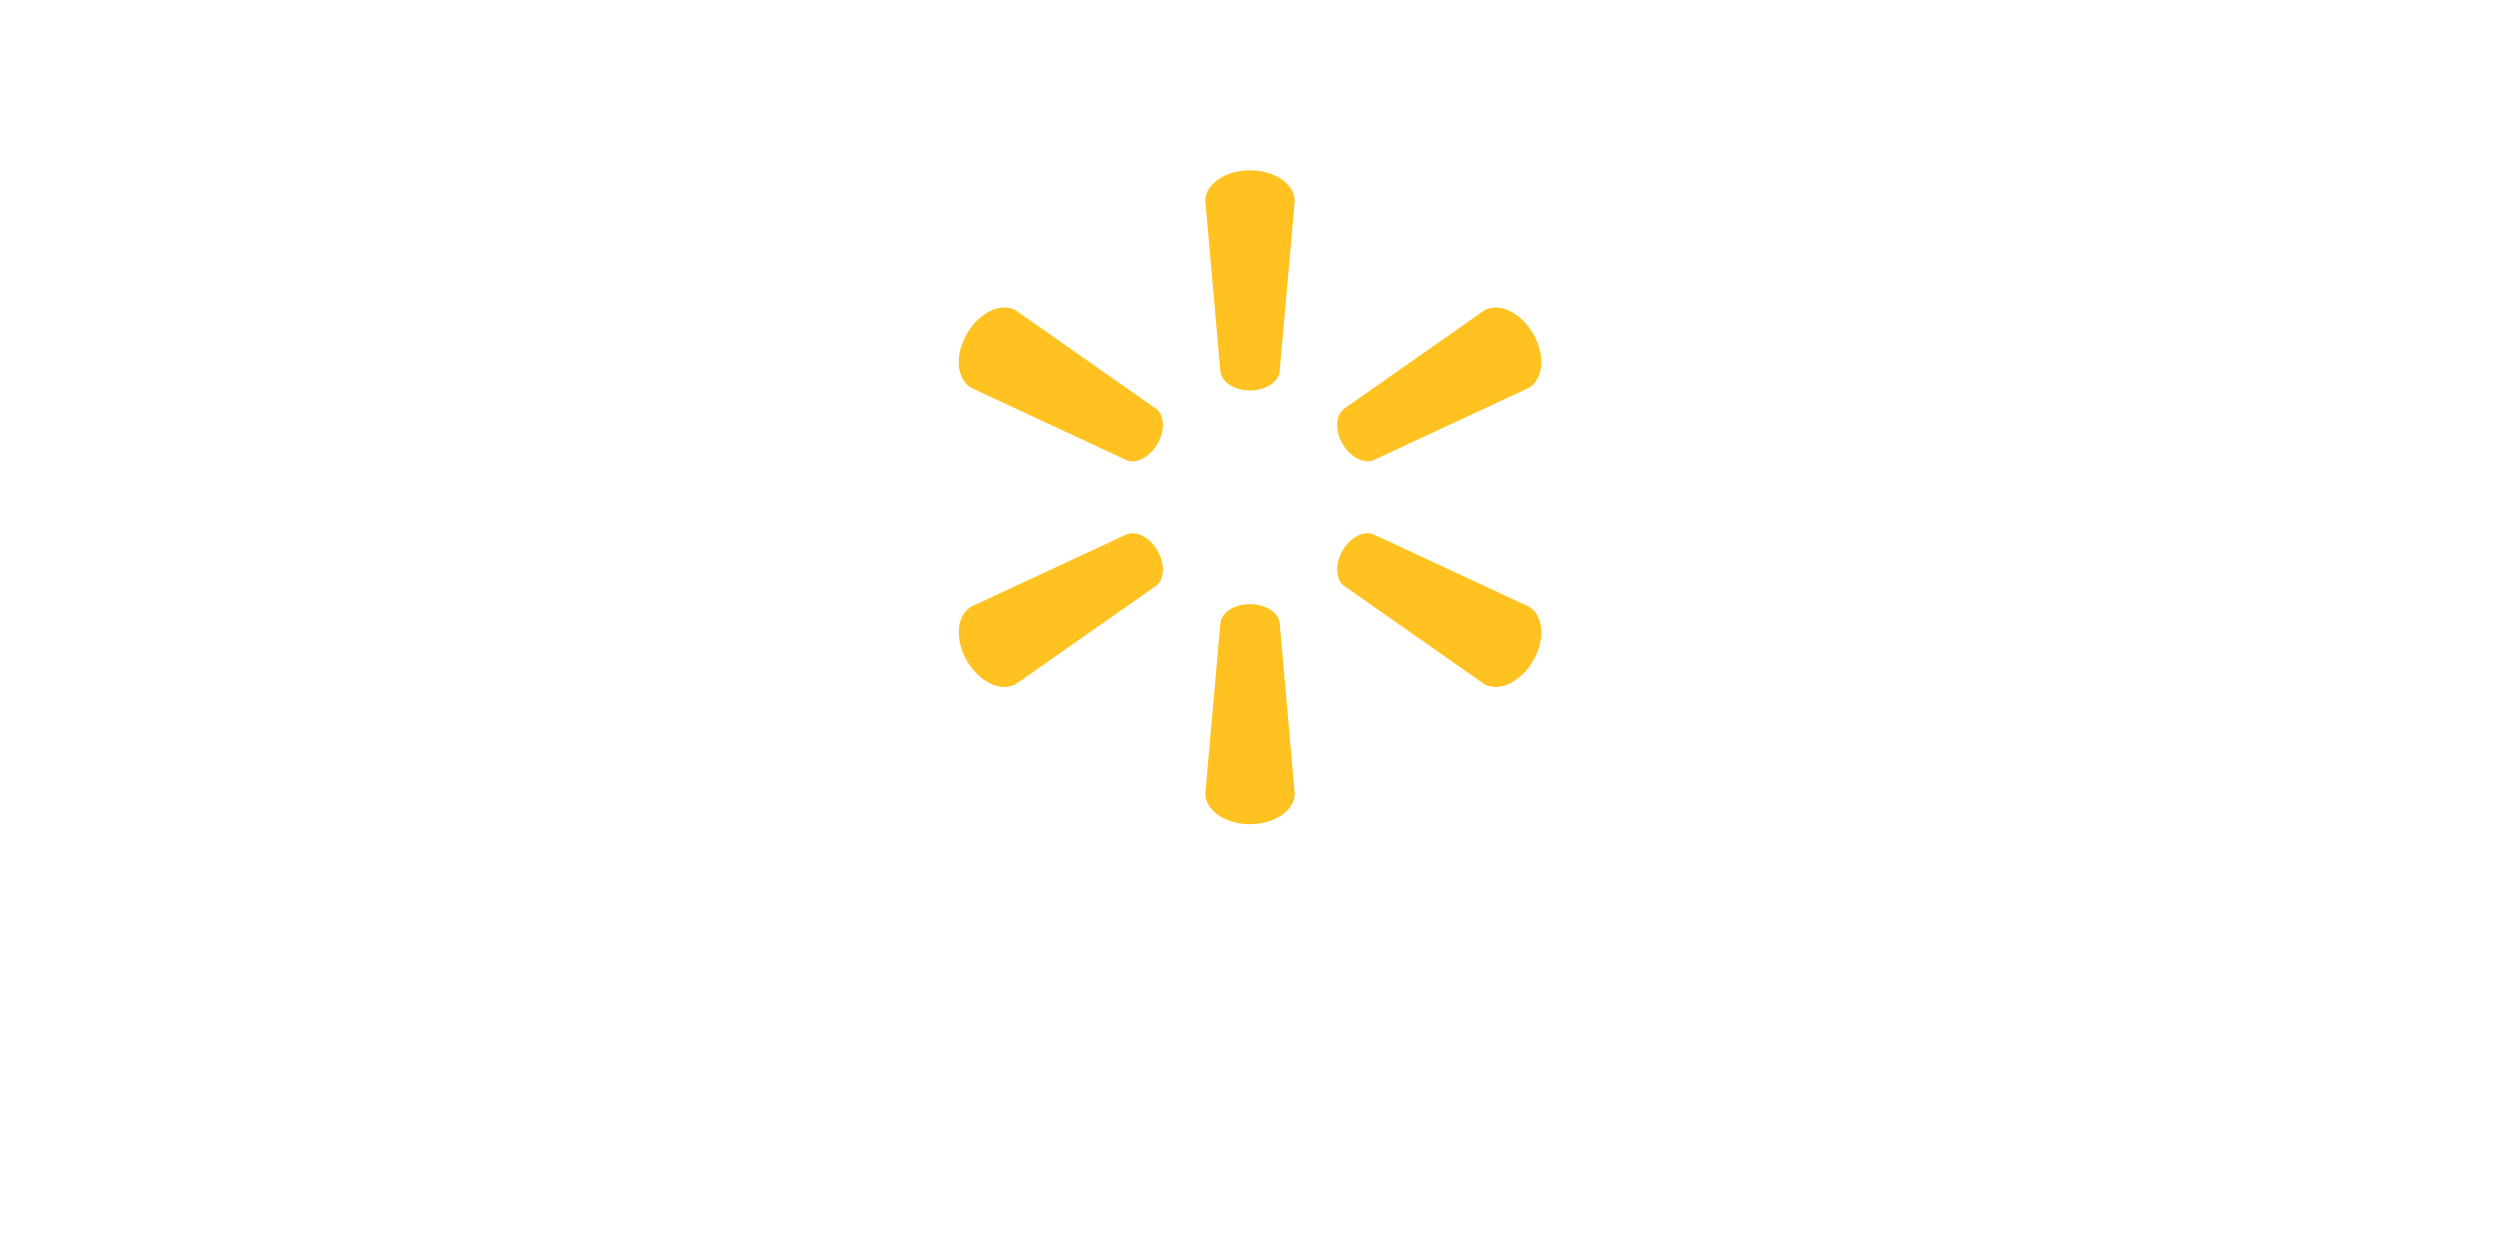 <svg height="100" viewBox="-7.647 -300 1041.306 2201.805" width="200" xmlns="http://www.w3.org/2000/svg"><path d="M512.926 387.744c26.986 0 49.205-14.038 52.205-32.167l26.647-301.336C591.778 24.451 556.88 0 513.015 0c-43.83 0-78.692 24.45-78.692 54.241l26.63 301.336c2.928 18.129 25.146 32.167 52.062 32.167zM350.058 481.87c13.538-23.344 12.52-49.581-1.75-61.244L100.622 246.882c-25.755-14.914-64.369 3.036-86.283 41.043-21.986 37.953-18.092 80.353 7.59 95.264l274.263 127.703c17.145 6.356 40.524-5.876 53.955-29.201zm325.878-.162c13.52 23.327 36.774 35.56 53.938 29.201l274.262-127.7c25.844-14.912 29.523-57.314 7.733-95.267-22.021-37.97-60.707-55.956-86.39-41.041L677.775 420.644c-14.163 11.645-15.216 37.898-1.75 61.241l-.107-.178M512.926 764.166c26.986 0 49.205 13.914 52.205 32.06l26.647 301.302c0 29.88-34.898 54.277-78.763 54.277-43.83 0-78.692-24.397-78.692-54.277l26.63-301.303c2.928-18.145 25.146-32.059 52.062-32.059zm163.01-94.141c13.52-23.399 36.774-35.524 53.938-29.094l274.262 127.611c25.844 14.931 29.523 57.367 7.733 95.356-22.021 37.846-60.707 55.884-86.39 40.99L677.775 731.303c-14.163-11.735-15.216-38.007-1.75-61.33h-.107m-325.86.017c13.538 23.309 12.52 49.58-1.75 61.331L100.622 904.905c-25.755 14.896-64.369-3.143-86.283-40.991-21.986-37.987-18.092-80.425 7.59-95.356l274.263-127.611c17.145-6.43 40.524 5.697 53.955 29.096h-.089" fill="#ffc220" fill-rule="evenodd" clip-rule="evenodd"/></svg>